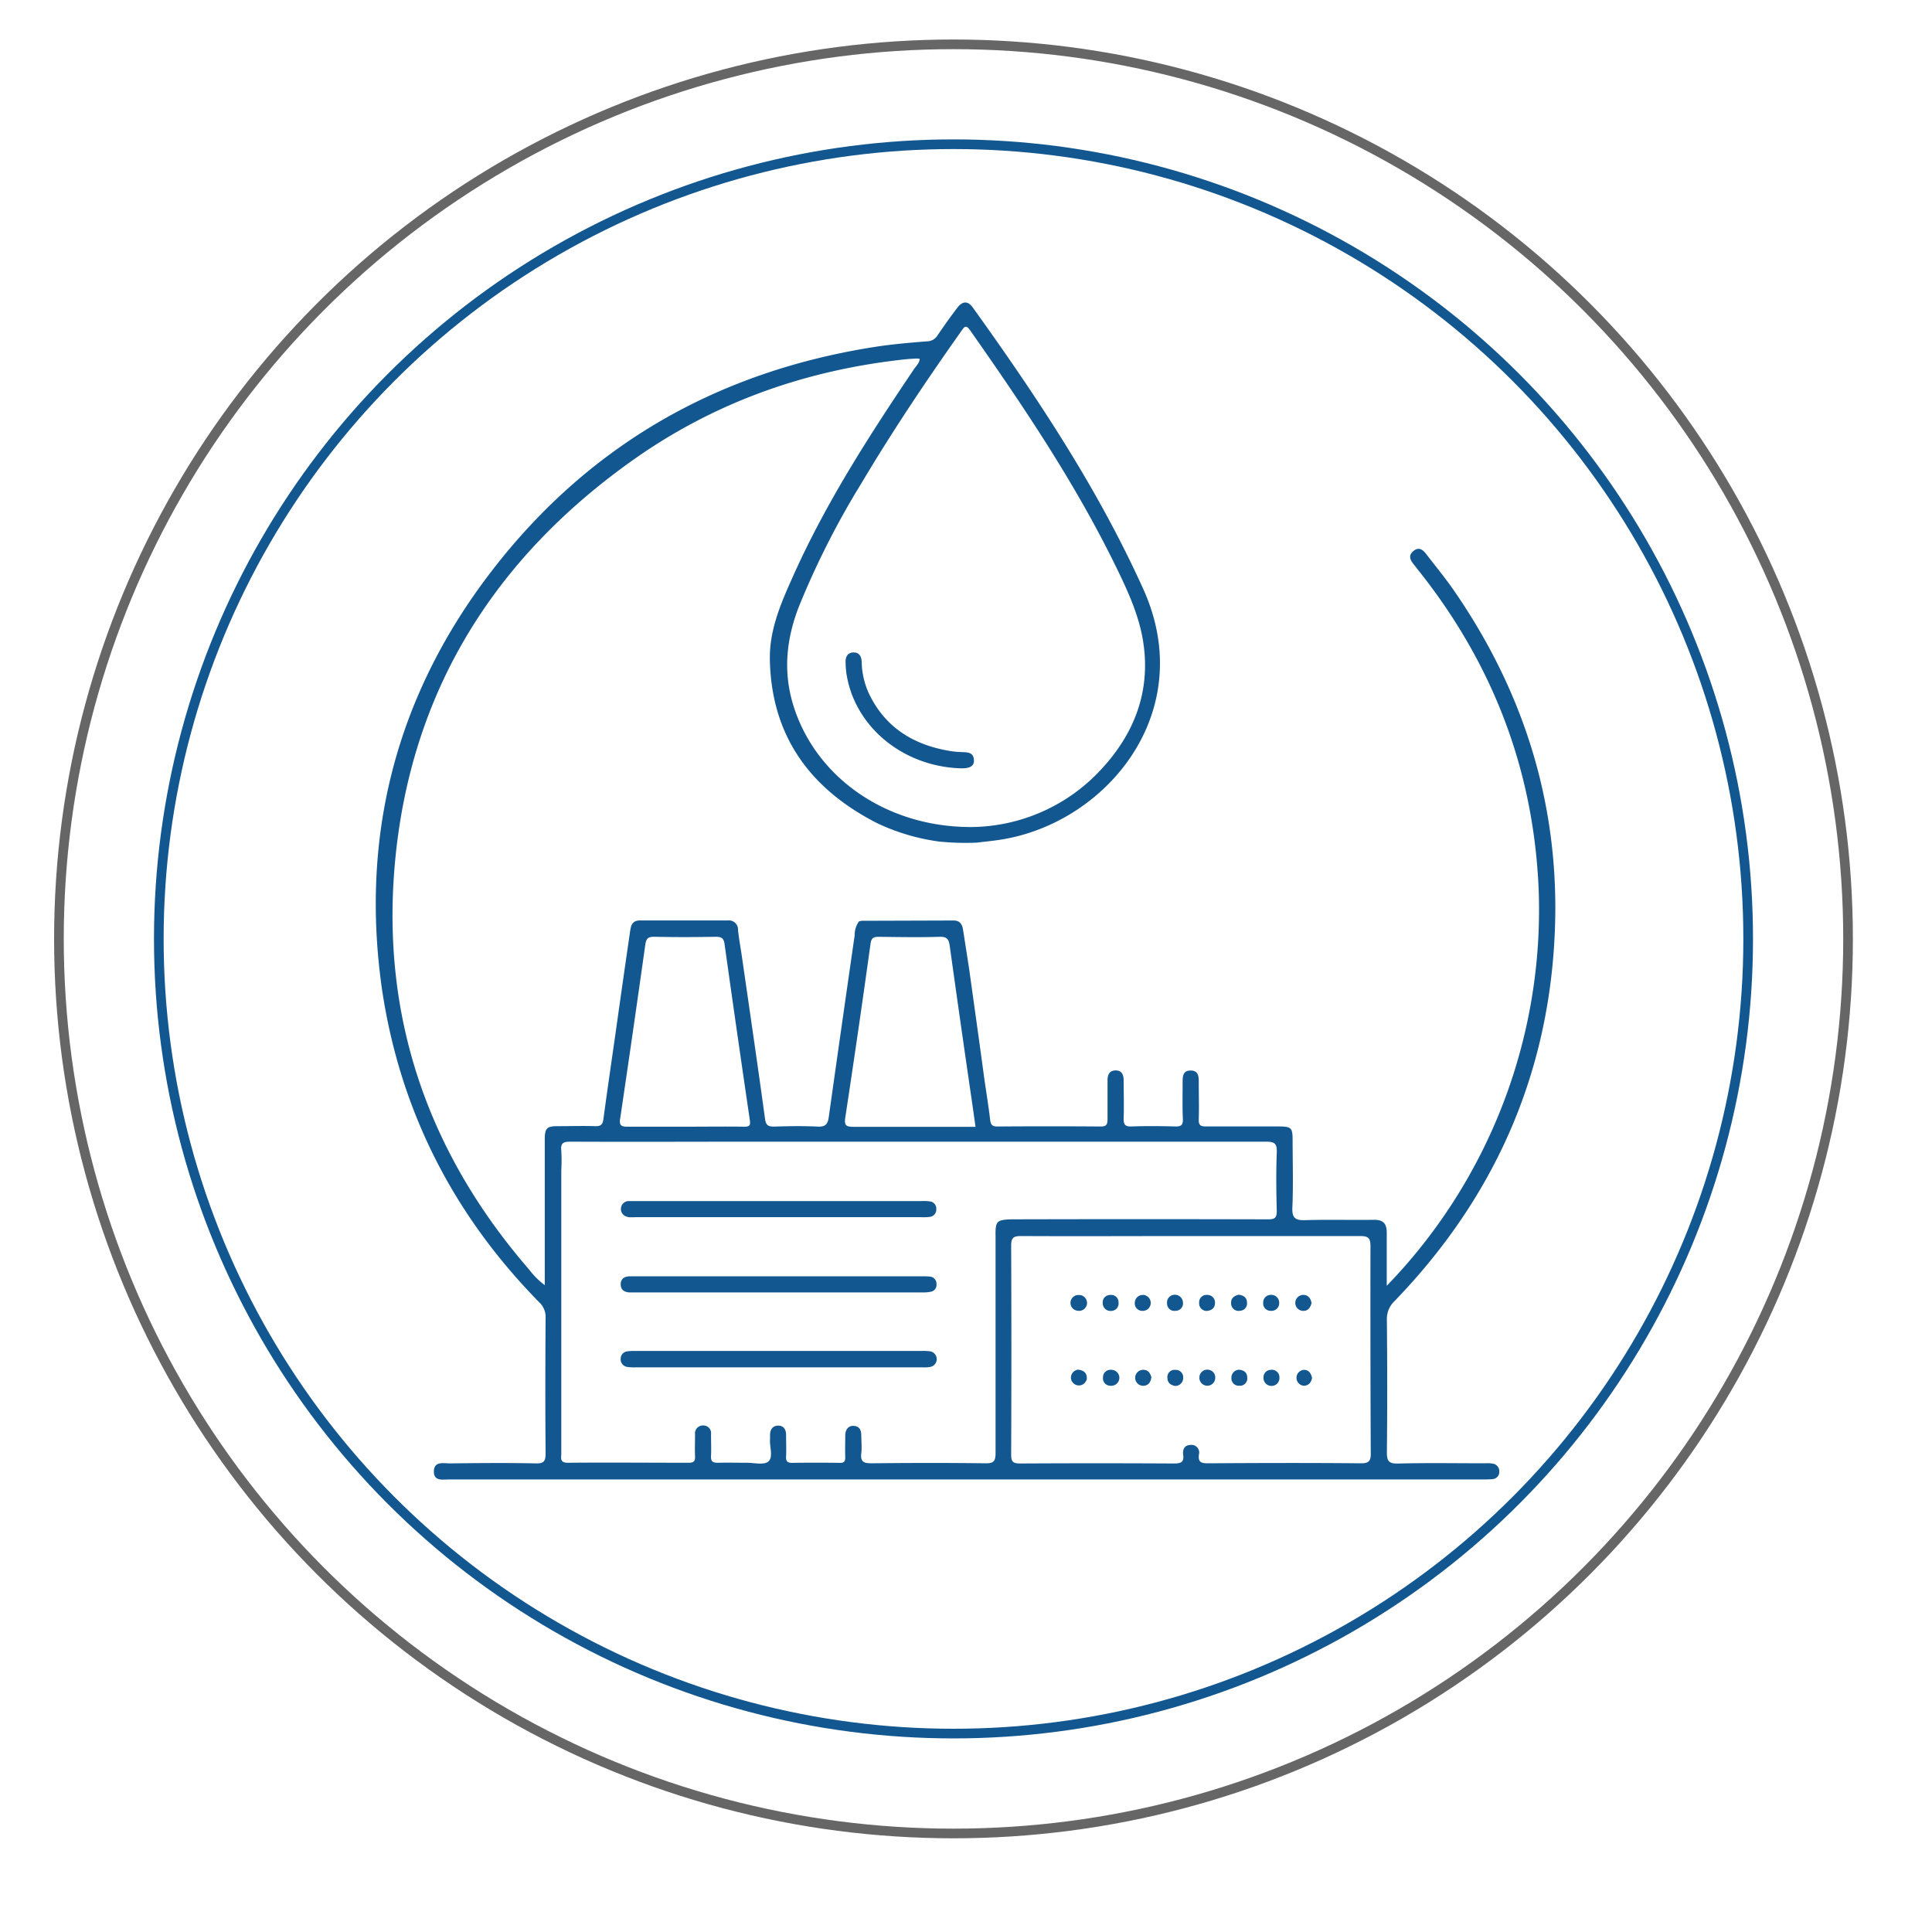 <svg xmlns="http://www.w3.org/2000/svg" id="Layer_1" data-name="Layer 1" viewBox="0 0 400 400"><defs><style>.cls-1,.cls-2{fill:none;stroke-miterlimit:10;stroke-width:2px;}.cls-1{stroke:#666;}.cls-2{stroke:#135790;}.cls-3{fill:#135790;}</style></defs><title>petro</title><circle class="cls-1" cx="197.41" cy="194.39" r="185.21"></circle><circle class="cls-2" cx="197.41" cy="194.39" r="164.53"></circle><path class="cls-3" d="M321.85,194.19c1.37-26.37-5.91-50.4-20.93-72.08-1.75-2.52-3.71-4.89-5.58-7.32-.73-1-1.61-1.65-2.74-.68s-.57,1.94.19,2.85l.78,1c15.51,19.42,24,41.53,25,66.37a111.86,111.86,0,0,1-31.46,81.88c0-3.94,0-7.44,0-11,0-1.93-.77-2.69-2.7-2.66-4.71.07-9.42-.08-14.12.07-2,.06-2.82-.34-2.72-2.6.2-4.63.06-9.28.05-13.92,0-2.65-.24-2.87-3-2.88-5,0-10,0-14.95,0-1.15,0-1.52-.3-1.48-1.46.08-2.53,0-5,0-7.58,0-1.23,0-2.5-1.63-2.54s-1.72,1.19-1.71,2.44c0,2.53-.07,5.06.05,7.58.05,1.32-.41,1.6-1.63,1.56-3-.08-6-.11-9,0-1.45.06-1.66-.51-1.63-1.75.09-2.59,0-5.19,0-7.78,0-1.15-.37-2.1-1.7-2.07s-1.65,1-1.64,2.12c0,2.66,0,5.32,0,8,0,1.15-.29,1.5-1.47,1.49q-10.64-.08-21.29,0c-1,0-1.4-.26-1.53-1.31-.36-3.05-.87-6.07-1.29-9.11-1-7.43-2.05-14.85-3.08-22.28q-.61-3.92-1.22-7.85c-.17-1.18-.57-2.11-2-2.1l-19,.06a2.2,2.2,0,0,0-.6.15,4.83,4.83,0,0,0-.87,2.87q-2.72,18.82-5.37,37.66c-.21,1.48-.73,2-2.29,1.93-3-.15-6-.1-9,0-1.25,0-1.71-.26-1.9-1.61-1.52-11.15-3.16-22.28-4.76-33.41-.27-1.89-.63-3.76-.83-5.66a1.89,1.89,0,0,0-2.1-2q-9.12,0-18.22,0c-1.75,0-1.88,1.28-2.06,2.5q-1.53,10.51-3,21c-.84,5.87-1.7,11.74-2.49,17.62-.15,1.1-.51,1.51-1.65,1.47-2.59-.08-5.19,0-7.78,0-2.29,0-2.71.41-2.71,2.77q0,14.33,0,28.66v1.49a16.31,16.31,0,0,1-3.22-3.21c-20.81-24-30.57-51.92-27.86-83.57,3.09-36,20.64-63.95,50-84.52,16.75-11.71,35.53-18.24,55.84-20.4.74-.08,1.49-.11,2.24-.15a3.68,3.68,0,0,1,.62.07c-.05.91-.73,1.45-1.16,2.1-9.19,13.63-18.09,27.43-24.86,42.46-2.52,5.59-5.09,11.31-5,17.57.26,15.91,8.33,26.92,22.21,34a43.47,43.47,0,0,0,12.88,3.81,55.27,55.27,0,0,0,7.72.22c1.67-.2,3.34-.36,5-.62,21.89-3.43,41-26.42,29.51-51.87-9.44-20.89-22-39.77-35.3-58.3-1-1.4-2.11-1.37-3.17,0-1.45,1.89-2.83,3.84-4.17,5.82a2.54,2.54,0,0,1-2.16,1.18c-3.47.28-6.94.57-10.37,1.09-32.61,5-59.44,20.17-79.61,46.29-19.9,25.76-27.51,55.1-22.76,87.33C83,230.29,94,251.65,111.6,269.58a4.13,4.13,0,0,1,1.36,3.19c-.06,9.35-.08,18.7,0,28.05,0,1.63-.26,2.2-2,2.16-5.94-.13-11.87-.07-17.81,0-1.35,0-3.28-.5-3.32,1.64s1.91,1.68,3.24,1.68q107.07,0,214.15,0a15.91,15.91,0,0,0,1.83-.07,1.48,1.48,0,0,0,1.36-1.54,1.59,1.59,0,0,0-1.27-1.65,6.78,6.78,0,0,0-1.63-.08c-6,0-12-.11-18,.05-2.07.06-2.39-.59-2.37-2.47.1-9.08.08-18.16,0-27.23a5.08,5.08,0,0,1,1.59-3.94C309,248.39,320.34,223.37,321.85,194.19ZM199,68.59c.68-1,1-1.43,1.91-.12,11,15.68,21.69,31.56,30.12,48.82,2.51,5.14,4.94,10.39,5.73,16.1,1.38,9.9-1.93,18.43-8.55,25.66A37,37,0,0,1,201,171.23c-17.67,0-32.28-10.42-36.81-25.39-2.08-6.91-1.37-13.56,1.19-20.19a172,172,0,0,1,13-25.65C184.79,89.22,191.77,78.81,199,68.59ZM175,231.42q2.74-18,5.23-36c.18-1.32.69-1.47,1.79-1.46,4.16.05,8.33.12,12.48,0,1.59-.07,1.94.54,2.13,1.88,1.49,10.66,3,21.32,4.57,32,.25,1.75.5,3.5.77,5.46h-6.58c-6.21,0-12.42,0-18.63,0C175.34,233.27,174.73,233.17,175,231.42Zm-46.6.18q2.67-18,5.2-36c.18-1.3.59-1.67,1.89-1.65,4.23.09,8.46.08,12.68,0,1.19,0,1.66.26,1.84,1.5q2.55,18.21,5.23,36.42c.16,1.07,0,1.42-1.16,1.4-4.09-.06-8.19,0-12.28,0s-7.91,0-11.87,0C128.62,233.28,128.17,233,128.39,231.6Zm77.72,24c0,15.08,0,30.16,0,45.24,0,1.7-.39,2.14-2.1,2.12-7.85-.1-15.7-.09-23.54,0-1.64,0-2.38-.29-2.16-2.07.15-1.21,0-2.45,0-3.68s-.46-1.94-1.58-2-1.75.84-1.74,2c0,1.5-.05,3,0,4.51,0,.89-.26,1.16-1.15,1.15-3.28-.05-6.55-.05-9.83,0-1,0-1.32-.32-1.27-1.3.07-1.49,0-3,0-4.5,0-1.12-.52-1.92-1.65-1.91s-1.66.82-1.67,1.93c0,.28,0,.55,0,.82-.14,1.61.73,3.75-.36,4.68-.91.79-3,.24-4.54.26-2,0-4-.05-5.94,0-1.08,0-1.44-.33-1.38-1.4.07-1.5,0-3,0-4.5a1.59,1.59,0,0,0-1.54-1.82,1.64,1.64,0,0,0-1.77,1.82c0,1.5-.06,3,0,4.5.05,1-.19,1.41-1.32,1.4-8.33,0-16.65-.08-25,0-1.76,0-1.37-1-1.37-2q0-29.26,0-58.54a37.15,37.15,0,0,0,0-4.09c-.19-1.65.51-1.85,2-1.85,12.83.06,25.66,0,38.49,0h33.57c23.95,0,47.9,0,71.85,0,1.8,0,2.29.41,2.22,2.21-.15,4-.11,8.06,0,12.08,0,1.43-.34,1.8-1.79,1.79q-26.71-.07-53.42,0C206.41,252.58,206.11,252.87,206.11,255.62Zm77.69,45.19c0,1.63-.3,2.18-2.08,2.17-10.5-.1-21-.07-31.51,0-1.37,0-2.21-.09-2-1.8a1.58,1.58,0,0,0-1.72-2c-1.22,0-1.68.9-1.54,2,.22,1.63-.52,1.85-2,1.84q-15.87-.09-31.72,0c-1.56,0-1.9-.4-1.89-1.91q.09-21.58,0-43.18c0-1.7.52-2,2.06-2,11.67.06,23.33,0,35,0s23.47,0,35.2,0c1.72,0,2.14.46,2.13,2.15Q283.7,279.42,283.8,300.81Z"></path><path class="cls-3" d="M192.48,279.77a9.84,9.84,0,0,0-1.63-.07H131.53a11,11,0,0,0-1.63.08,1.54,1.54,0,0,0-1.4,1.53,1.6,1.6,0,0,0,1.44,1.71,10.23,10.23,0,0,0,1.84.07h59.11a7.34,7.34,0,0,0,1.63-.07,1.64,1.64,0,0,0,0-3.25Z"></path><path class="cls-3" d="M130.43,267.58h1.23l59.33,0a6.86,6.86,0,0,0,1.81-.16,1.42,1.42,0,0,0,1.09-1.54,1.48,1.48,0,0,0-1.31-1.57,11.11,11.11,0,0,0-1.63-.06H130.39c-1.14,0-1.89.56-1.88,1.68S129.31,267.58,130.43,267.58Z"></path><path class="cls-3" d="M130,252a12.64,12.64,0,0,0,1.63,0h58.91a11.54,11.54,0,0,0,2-.06,1.52,1.52,0,0,0,1.31-1.6,1.5,1.5,0,0,0-1.29-1.6,10.12,10.12,0,0,0-1.83-.07H131.65c-.54,0-1.09,0-1.63,0a1.65,1.65,0,0,0,0,3.28Z"></path><path class="cls-3" d="M176.74,135.08c-1.25,0-1.73.92-1.67,2.1a18.45,18.45,0,0,0,.17,2.24c1.67,11,11.63,19.24,23.6,19.65,1.88.06,2.82-.43,2.8-1.58,0-1.77-1.34-1.74-2.62-1.78a18.05,18.05,0,0,1-2.64-.28c-7.5-1.31-13.31-5-16.59-12.08A16.51,16.51,0,0,1,178.4,137C178.36,135.9,177.88,135.07,176.74,135.08Z"></path><path class="cls-3" d="M236.59,283.61a1.65,1.65,0,1,0,.18,3.3c1-.05,1.48-.77,1.61-1.74C238.15,284.21,237.62,283.55,236.59,283.61Z"></path><path class="cls-3" d="M263.12,283.61a1.55,1.55,0,0,0-1.53,1.62,1.66,1.66,0,0,0,1.75,1.71,1.63,1.63,0,0,0,1.55-1.75A1.56,1.56,0,0,0,263.12,283.61Z"></path><path class="cls-3" d="M230.08,271.41a1.53,1.53,0,0,0,1.5-1.72,1.51,1.51,0,0,0-1.69-1.58,1.53,1.53,0,0,0-1.58,1.71A1.59,1.59,0,0,0,230.08,271.41Z"></path><path class="cls-3" d="M249.82,271.42c1-.08,1.71-.59,1.73-1.62a1.57,1.57,0,0,0-1.61-1.7,1.52,1.52,0,0,0-1.67,1.61A1.57,1.57,0,0,0,249.82,271.42Z"></path><path class="cls-3" d="M269.74,271.4c1.06.05,1.54-.64,1.81-1.61-.17-.88-.59-1.64-1.63-1.69a1.65,1.65,0,0,0-.18,3.3Z"></path><path class="cls-3" d="M230.11,283.61a1.54,1.54,0,0,0-1.74,1.56,1.52,1.52,0,0,0,1.55,1.73,1.65,1.65,0,1,0,.19-3.29Z"></path><path class="cls-3" d="M270,283.61a1.65,1.65,0,0,0-.09,3.29c1,0,1.54-.63,1.74-1.6C271.44,284.35,271,283.63,270,283.61Z"></path><path class="cls-3" d="M223.17,271.38a1.64,1.64,0,1,0,.19-3.26,1.63,1.63,0,0,0-.19,3.26Z"></path><path class="cls-3" d="M256.72,271.38a1.51,1.51,0,0,0,1.46-1.66c0-1.07-.72-1.54-1.72-1.66-1,.22-1.66.79-1.57,1.82A1.53,1.53,0,0,0,256.72,271.38Z"></path><path class="cls-3" d="M263.17,271.39a1.56,1.56,0,0,0,1.67-1.61,1.61,1.61,0,0,0-1.65-1.69,1.58,1.58,0,0,0-1.66,1.65A1.53,1.53,0,0,0,263.17,271.39Z"></path><path class="cls-3" d="M223.2,283.57a1.68,1.68,0,0,0-1.47,1.75,1.65,1.65,0,0,0,3.29,0C225,284.24,224.39,283.71,223.2,283.57Z"></path><path class="cls-3" d="M243.34,283.62a1.48,1.48,0,0,0-1.64,1.61c0,1.06.63,1.55,1.64,1.72a1.66,1.66,0,0,0,1.63-1.67A1.54,1.54,0,0,0,243.34,283.62Z"></path><path class="cls-3" d="M250.05,283.58a1.62,1.62,0,0,0-1.73,1.61,1.64,1.64,0,0,0,3.28.14A1.6,1.6,0,0,0,250.05,283.58Z"></path><path class="cls-3" d="M236.49,271.4a1.65,1.65,0,1,0-1.54-1.72A1.54,1.54,0,0,0,236.49,271.4Z"></path><path class="cls-3" d="M243.36,271.39a1.53,1.53,0,0,0,1.56-1.73,1.67,1.67,0,0,0-1.79-1.59,1.59,1.59,0,0,0-1.5,1.78A1.5,1.5,0,0,0,243.36,271.39Z"></path><path class="cls-3" d="M256.56,283.59a1.63,1.63,0,0,0-1.61,1.7,1.53,1.53,0,0,0,1.68,1.61,1.5,1.5,0,0,0,1.6-1.67C258.22,284.19,257.58,283.68,256.56,283.59Z"></path></svg>
